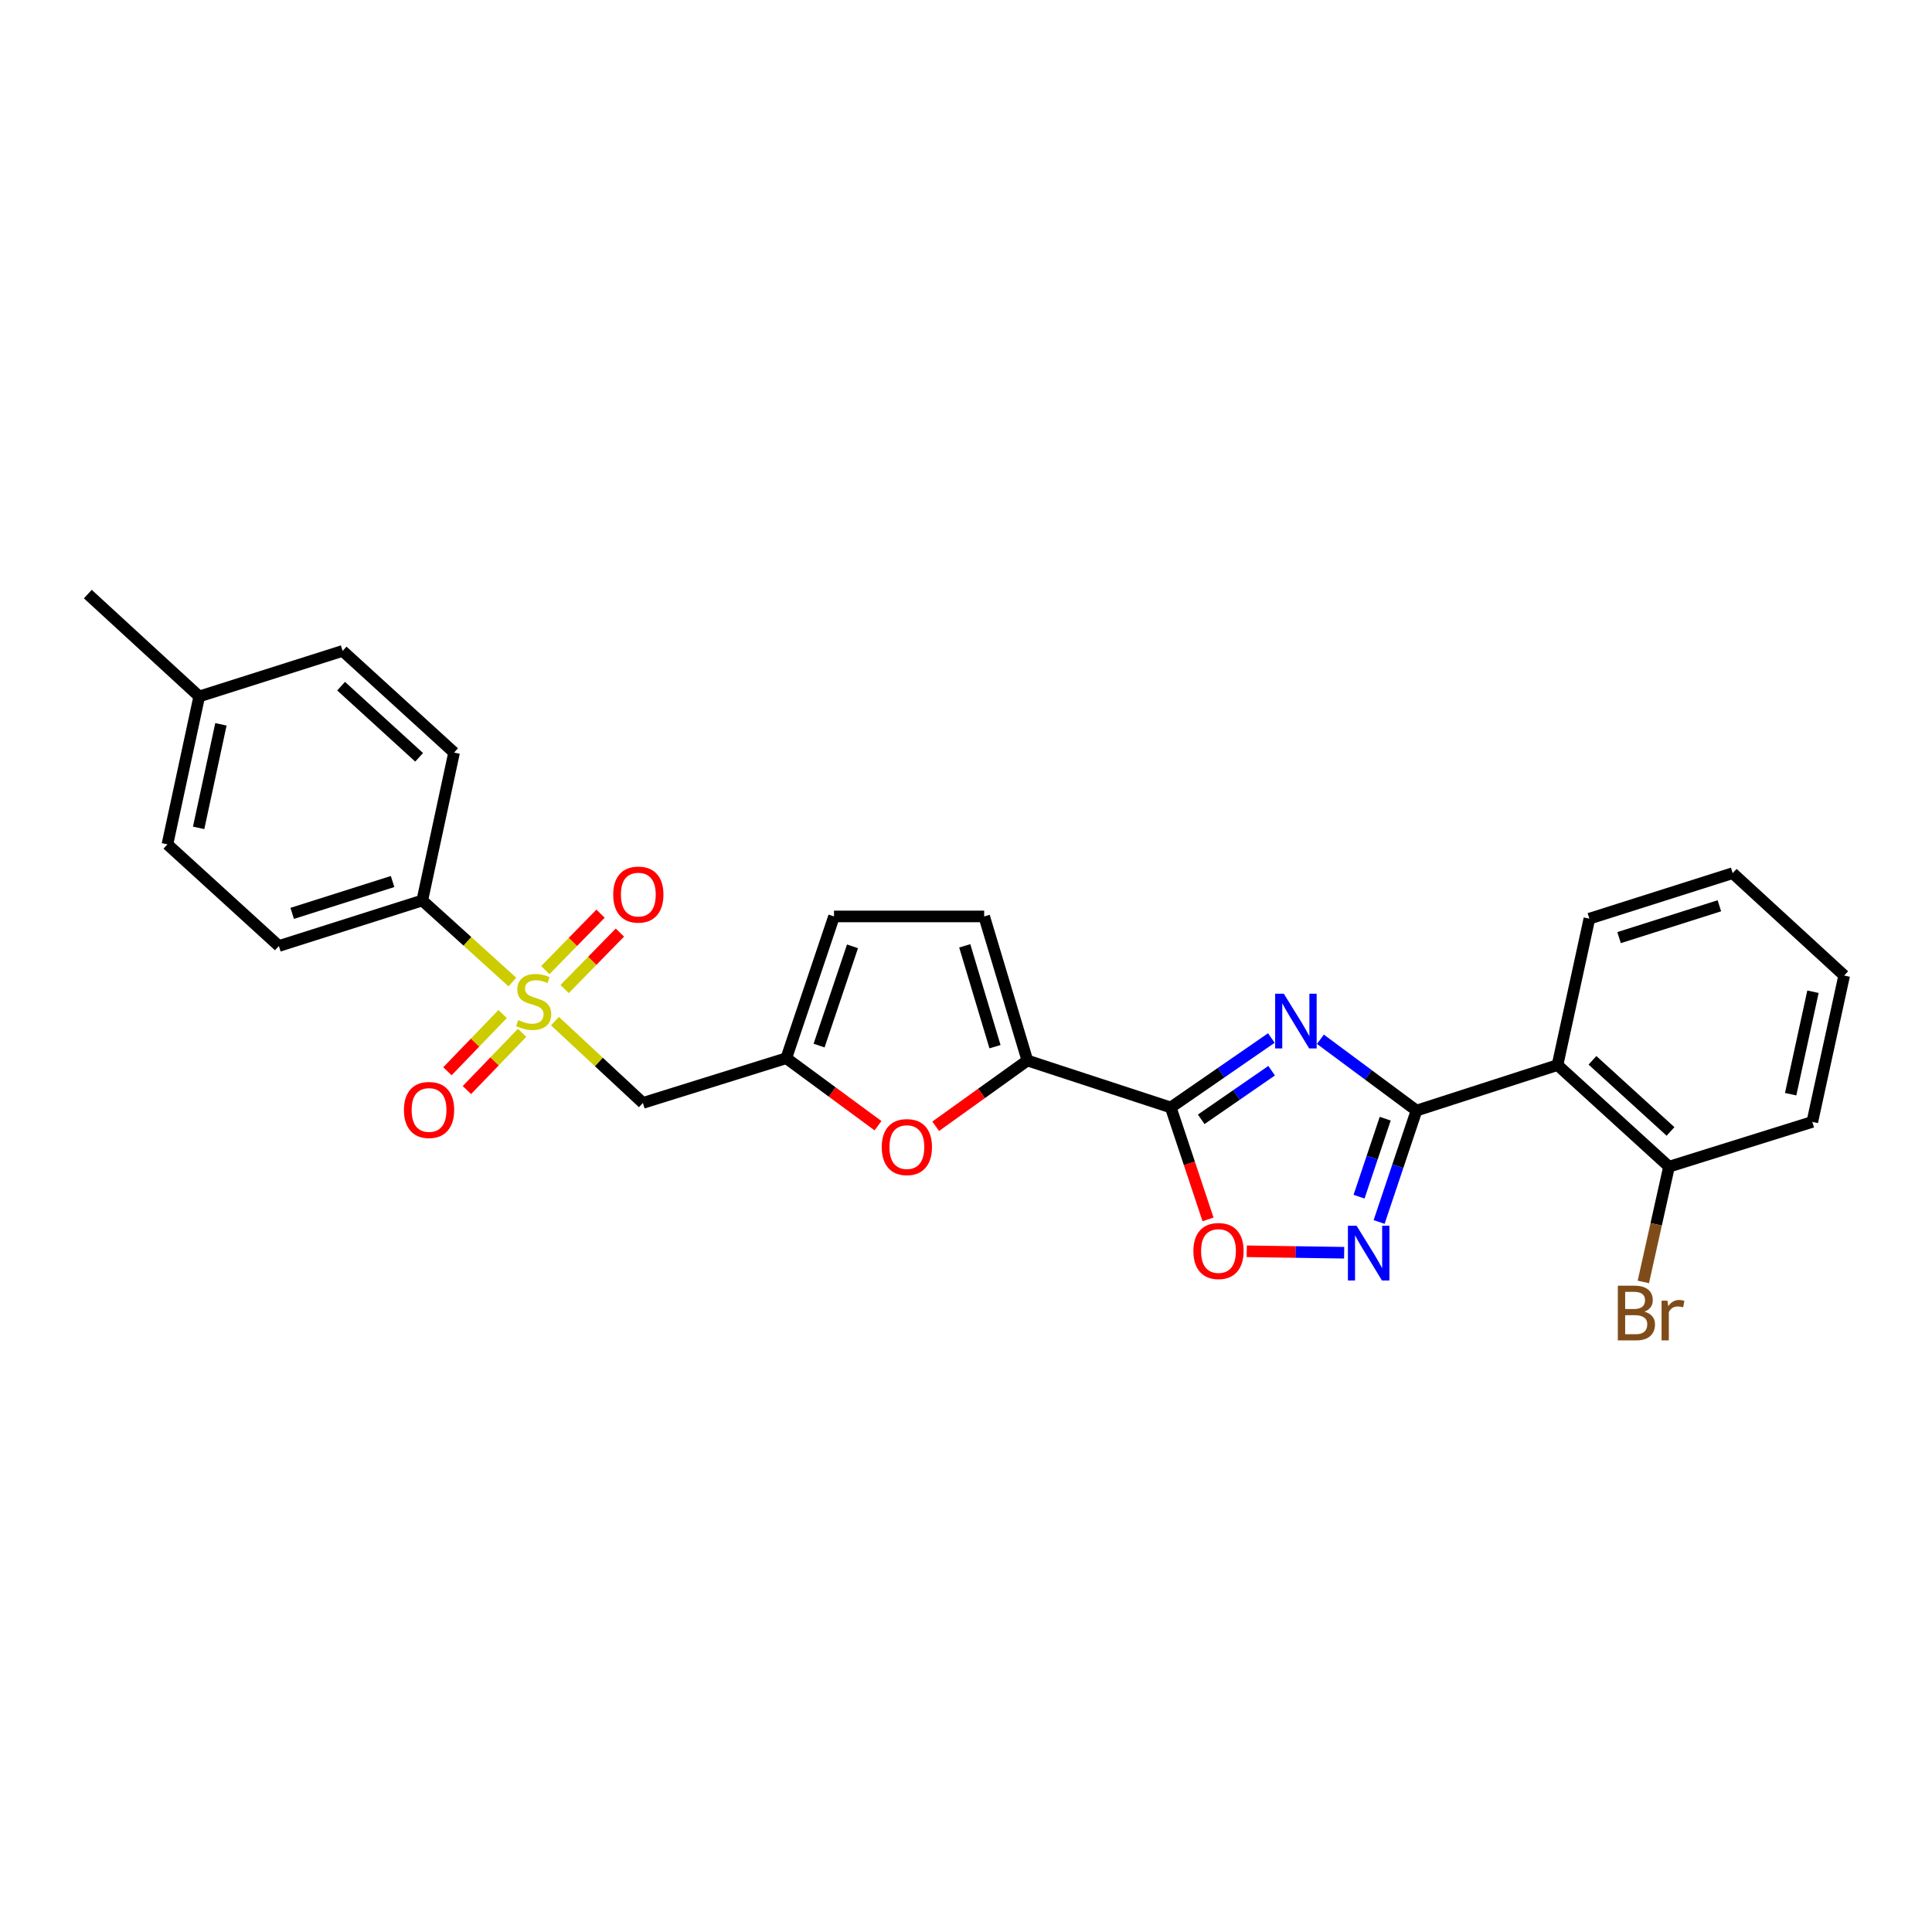 <?xml version='1.0' encoding='iso-8859-1'?>
<svg version='1.1' baseProfile='full'
              xmlns='http://www.w3.org/2000/svg'
                      xmlns:rdkit='http://www.rdkit.org/xml'
                      xmlns:xlink='http://www.w3.org/1999/xlink'
                  xml:space='preserve'
width='1000px' height='1000px' viewBox='0 0 1000 1000'>
<!-- END OF HEADER -->
<rect style='opacity:1.0;fill:#FFFFFF;stroke:none' width='1000' height='1000' x='0' y='0'> </rect>
<path class='bond-0' d='M 683.439,537.919 L 708.305,556.374' style='fill:none;fill-rule:evenodd;stroke:#0000FF;stroke-width:6px;stroke-linecap:butt;stroke-linejoin:miter;stroke-opacity:1' />
<path class='bond-0' d='M 708.305,556.374 L 733.17,574.83' style='fill:none;fill-rule:evenodd;stroke:#000000;stroke-width:6px;stroke-linecap:butt;stroke-linejoin:miter;stroke-opacity:1' />
<path class='bond-2' d='M 658.048,537.277 L 632.012,555.248' style='fill:none;fill-rule:evenodd;stroke:#0000FF;stroke-width:6px;stroke-linecap:butt;stroke-linejoin:miter;stroke-opacity:1' />
<path class='bond-2' d='M 632.012,555.248 L 605.977,573.219' style='fill:none;fill-rule:evenodd;stroke:#000000;stroke-width:6px;stroke-linecap:butt;stroke-linejoin:miter;stroke-opacity:1' />
<path class='bond-2' d='M 658.193,554.194 L 639.968,566.774' style='fill:none;fill-rule:evenodd;stroke:#0000FF;stroke-width:6px;stroke-linecap:butt;stroke-linejoin:miter;stroke-opacity:1' />
<path class='bond-2' d='M 639.968,566.774 L 621.743,579.353' style='fill:none;fill-rule:evenodd;stroke:#000000;stroke-width:6px;stroke-linecap:butt;stroke-linejoin:miter;stroke-opacity:1' />
<path class='bond-3' d='M 733.17,574.83 L 723.497,603.664' style='fill:none;fill-rule:evenodd;stroke:#000000;stroke-width:6px;stroke-linecap:butt;stroke-linejoin:miter;stroke-opacity:1' />
<path class='bond-3' d='M 723.497,603.664 L 713.824,632.498' style='fill:none;fill-rule:evenodd;stroke:#0000FF;stroke-width:6px;stroke-linecap:butt;stroke-linejoin:miter;stroke-opacity:1' />
<path class='bond-3' d='M 716.991,579.026 L 710.22,599.21' style='fill:none;fill-rule:evenodd;stroke:#000000;stroke-width:6px;stroke-linecap:butt;stroke-linejoin:miter;stroke-opacity:1' />
<path class='bond-3' d='M 710.22,599.21 L 703.448,619.393' style='fill:none;fill-rule:evenodd;stroke:#0000FF;stroke-width:6px;stroke-linecap:butt;stroke-linejoin:miter;stroke-opacity:1' />
<path class='bond-6' d='M 733.17,574.83 L 806.166,551.279' style='fill:none;fill-rule:evenodd;stroke:#000000;stroke-width:6px;stroke-linecap:butt;stroke-linejoin:miter;stroke-opacity:1' />
<path class='bond-1' d='M 287.246,528.528 L 310,549.703' style='fill:none;fill-rule:evenodd;stroke:#CCCC00;stroke-width:6px;stroke-linecap:butt;stroke-linejoin:miter;stroke-opacity:1' />
<path class='bond-1' d='M 310,549.703 L 332.753,570.877' style='fill:none;fill-rule:evenodd;stroke:#000000;stroke-width:6px;stroke-linecap:butt;stroke-linejoin:miter;stroke-opacity:1' />
<path class='bond-11' d='M 265.212,508.305 L 241.89,487.198' style='fill:none;fill-rule:evenodd;stroke:#CCCC00;stroke-width:6px;stroke-linecap:butt;stroke-linejoin:miter;stroke-opacity:1' />
<path class='bond-11' d='M 241.89,487.198 L 218.568,466.091' style='fill:none;fill-rule:evenodd;stroke:#000000;stroke-width:6px;stroke-linecap:butt;stroke-linejoin:miter;stroke-opacity:1' />
<path class='bond-13' d='M 292.256,511.927 L 306.557,497.318' style='fill:none;fill-rule:evenodd;stroke:#CCCC00;stroke-width:6px;stroke-linecap:butt;stroke-linejoin:miter;stroke-opacity:1' />
<path class='bond-13' d='M 306.557,497.318 L 320.857,482.709' style='fill:none;fill-rule:evenodd;stroke:#FF0000;stroke-width:6px;stroke-linecap:butt;stroke-linejoin:miter;stroke-opacity:1' />
<path class='bond-13' d='M 282.248,502.131 L 296.549,487.522' style='fill:none;fill-rule:evenodd;stroke:#CCCC00;stroke-width:6px;stroke-linecap:butt;stroke-linejoin:miter;stroke-opacity:1' />
<path class='bond-13' d='M 296.549,487.522 L 310.85,472.913' style='fill:none;fill-rule:evenodd;stroke:#FF0000;stroke-width:6px;stroke-linecap:butt;stroke-linejoin:miter;stroke-opacity:1' />
<path class='bond-14' d='M 260.166,524.857 L 245.878,539.67' style='fill:none;fill-rule:evenodd;stroke:#CCCC00;stroke-width:6px;stroke-linecap:butt;stroke-linejoin:miter;stroke-opacity:1' />
<path class='bond-14' d='M 245.878,539.67 L 231.59,554.483' style='fill:none;fill-rule:evenodd;stroke:#FF0000;stroke-width:6px;stroke-linecap:butt;stroke-linejoin:miter;stroke-opacity:1' />
<path class='bond-14' d='M 270.246,534.579 L 255.958,549.392' style='fill:none;fill-rule:evenodd;stroke:#CCCC00;stroke-width:6px;stroke-linecap:butt;stroke-linejoin:miter;stroke-opacity:1' />
<path class='bond-14' d='M 255.958,549.392 L 241.67,564.206' style='fill:none;fill-rule:evenodd;stroke:#FF0000;stroke-width:6px;stroke-linecap:butt;stroke-linejoin:miter;stroke-opacity:1' />
<path class='bond-4' d='M 605.977,573.219 L 531.775,548.921' style='fill:none;fill-rule:evenodd;stroke:#000000;stroke-width:6px;stroke-linecap:butt;stroke-linejoin:miter;stroke-opacity:1' />
<path class='bond-5' d='M 605.977,573.219 L 615.626,602.194' style='fill:none;fill-rule:evenodd;stroke:#000000;stroke-width:6px;stroke-linecap:butt;stroke-linejoin:miter;stroke-opacity:1' />
<path class='bond-5' d='M 615.626,602.194 L 625.275,631.168' style='fill:none;fill-rule:evenodd;stroke:#FF0000;stroke-width:6px;stroke-linecap:butt;stroke-linejoin:miter;stroke-opacity:1' />
<path class='bond-27' d='M 695.737,648.414 L 670.529,648.038' style='fill:none;fill-rule:evenodd;stroke:#0000FF;stroke-width:6px;stroke-linecap:butt;stroke-linejoin:miter;stroke-opacity:1' />
<path class='bond-27' d='M 670.529,648.038 L 645.321,647.662' style='fill:none;fill-rule:evenodd;stroke:#FF0000;stroke-width:6px;stroke-linecap:butt;stroke-linejoin:miter;stroke-opacity:1' />
<path class='bond-8' d='M 531.775,548.921 L 508.043,565.937' style='fill:none;fill-rule:evenodd;stroke:#000000;stroke-width:6px;stroke-linecap:butt;stroke-linejoin:miter;stroke-opacity:1' />
<path class='bond-8' d='M 508.043,565.937 L 484.311,582.953' style='fill:none;fill-rule:evenodd;stroke:#FF0000;stroke-width:6px;stroke-linecap:butt;stroke-linejoin:miter;stroke-opacity:1' />
<path class='bond-10' d='M 531.775,548.921 L 509.406,474.346' style='fill:none;fill-rule:evenodd;stroke:#000000;stroke-width:6px;stroke-linecap:butt;stroke-linejoin:miter;stroke-opacity:1' />
<path class='bond-10' d='M 515.006,541.758 L 499.348,489.556' style='fill:none;fill-rule:evenodd;stroke:#000000;stroke-width:6px;stroke-linecap:butt;stroke-linejoin:miter;stroke-opacity:1' />
<path class='bond-15' d='M 806.166,551.279 L 863.881,603.874' style='fill:none;fill-rule:evenodd;stroke:#000000;stroke-width:6px;stroke-linecap:butt;stroke-linejoin:miter;stroke-opacity:1' />
<path class='bond-15' d='M 824.256,548.817 L 864.657,585.633' style='fill:none;fill-rule:evenodd;stroke:#000000;stroke-width:6px;stroke-linecap:butt;stroke-linejoin:miter;stroke-opacity:1' />
<path class='bond-22' d='M 806.166,551.279 L 822.66,475.498' style='fill:none;fill-rule:evenodd;stroke:#000000;stroke-width:6px;stroke-linecap:butt;stroke-linejoin:miter;stroke-opacity:1' />
<path class='bond-7' d='M 332.753,570.877 L 406.978,547.723' style='fill:none;fill-rule:evenodd;stroke:#000000;stroke-width:6px;stroke-linecap:butt;stroke-linejoin:miter;stroke-opacity:1' />
<path class='bond-9' d='M 454.455,582.659 L 430.716,565.191' style='fill:none;fill-rule:evenodd;stroke:#FF0000;stroke-width:6px;stroke-linecap:butt;stroke-linejoin:miter;stroke-opacity:1' />
<path class='bond-9' d='M 430.716,565.191 L 406.978,547.723' style='fill:none;fill-rule:evenodd;stroke:#000000;stroke-width:6px;stroke-linecap:butt;stroke-linejoin:miter;stroke-opacity:1' />
<path class='bond-28' d='M 406.978,547.723 L 431.688,474.346' style='fill:none;fill-rule:evenodd;stroke:#000000;stroke-width:6px;stroke-linecap:butt;stroke-linejoin:miter;stroke-opacity:1' />
<path class='bond-28' d='M 423.957,541.186 L 441.254,489.822' style='fill:none;fill-rule:evenodd;stroke:#000000;stroke-width:6px;stroke-linecap:butt;stroke-linejoin:miter;stroke-opacity:1' />
<path class='bond-12' d='M 509.406,474.346 L 431.688,474.346' style='fill:none;fill-rule:evenodd;stroke:#000000;stroke-width:6px;stroke-linecap:butt;stroke-linejoin:miter;stroke-opacity:1' />
<path class='bond-16' d='M 218.568,466.091 L 144.343,489.642' style='fill:none;fill-rule:evenodd;stroke:#000000;stroke-width:6px;stroke-linecap:butt;stroke-linejoin:miter;stroke-opacity:1' />
<path class='bond-16' d='M 203.199,456.275 L 151.241,472.761' style='fill:none;fill-rule:evenodd;stroke:#000000;stroke-width:6px;stroke-linecap:butt;stroke-linejoin:miter;stroke-opacity:1' />
<path class='bond-17' d='M 218.568,466.091 L 235.031,389.532' style='fill:none;fill-rule:evenodd;stroke:#000000;stroke-width:6px;stroke-linecap:butt;stroke-linejoin:miter;stroke-opacity:1' />
<path class='bond-18' d='M 863.881,603.874 L 857.236,633.702' style='fill:none;fill-rule:evenodd;stroke:#000000;stroke-width:6px;stroke-linecap:butt;stroke-linejoin:miter;stroke-opacity:1' />
<path class='bond-18' d='M 857.236,633.702 L 850.592,663.531' style='fill:none;fill-rule:evenodd;stroke:#7F4C19;stroke-width:6px;stroke-linecap:butt;stroke-linejoin:miter;stroke-opacity:1' />
<path class='bond-23' d='M 863.881,603.874 L 938.051,580.696' style='fill:none;fill-rule:evenodd;stroke:#000000;stroke-width:6px;stroke-linecap:butt;stroke-linejoin:miter;stroke-opacity:1' />
<path class='bond-19' d='M 144.343,489.642 L 86.659,437.047' style='fill:none;fill-rule:evenodd;stroke:#000000;stroke-width:6px;stroke-linecap:butt;stroke-linejoin:miter;stroke-opacity:1' />
<path class='bond-20' d='M 235.031,389.532 L 177.34,336.913' style='fill:none;fill-rule:evenodd;stroke:#000000;stroke-width:6px;stroke-linecap:butt;stroke-linejoin:miter;stroke-opacity:1' />
<path class='bond-20' d='M 216.94,391.987 L 176.556,355.154' style='fill:none;fill-rule:evenodd;stroke:#000000;stroke-width:6px;stroke-linecap:butt;stroke-linejoin:miter;stroke-opacity:1' />
<path class='bond-30' d='M 86.659,437.047 L 103.123,360.48' style='fill:none;fill-rule:evenodd;stroke:#000000;stroke-width:6px;stroke-linecap:butt;stroke-linejoin:miter;stroke-opacity:1' />
<path class='bond-30' d='M 102.821,428.506 L 114.345,374.909' style='fill:none;fill-rule:evenodd;stroke:#000000;stroke-width:6px;stroke-linecap:butt;stroke-linejoin:miter;stroke-opacity:1' />
<path class='bond-21' d='M 177.34,336.913 L 103.123,360.48' style='fill:none;fill-rule:evenodd;stroke:#000000;stroke-width:6px;stroke-linecap:butt;stroke-linejoin:miter;stroke-opacity:1' />
<path class='bond-24' d='M 103.123,360.48 L 45.455,307.496' style='fill:none;fill-rule:evenodd;stroke:#000000;stroke-width:6px;stroke-linecap:butt;stroke-linejoin:miter;stroke-opacity:1' />
<path class='bond-25' d='M 822.66,475.498 L 896.831,451.946' style='fill:none;fill-rule:evenodd;stroke:#000000;stroke-width:6px;stroke-linecap:butt;stroke-linejoin:miter;stroke-opacity:1' />
<path class='bond-25' d='M 838.024,485.313 L 889.943,468.827' style='fill:none;fill-rule:evenodd;stroke:#000000;stroke-width:6px;stroke-linecap:butt;stroke-linejoin:miter;stroke-opacity:1' />
<path class='bond-29' d='M 938.051,580.696 L 954.545,504.939' style='fill:none;fill-rule:evenodd;stroke:#000000;stroke-width:6px;stroke-linecap:butt;stroke-linejoin:miter;stroke-opacity:1' />
<path class='bond-29' d='M 926.841,566.353 L 938.387,513.323' style='fill:none;fill-rule:evenodd;stroke:#000000;stroke-width:6px;stroke-linecap:butt;stroke-linejoin:miter;stroke-opacity:1' />
<path class='bond-26' d='M 896.831,451.946 L 954.545,504.939' style='fill:none;fill-rule:evenodd;stroke:#000000;stroke-width:6px;stroke-linecap:butt;stroke-linejoin:miter;stroke-opacity:1' />
<path  class='atom-0' d='M 664.496 514.345
L 673.776 529.345
Q 674.696 530.825, 676.176 533.505
Q 677.656 536.185, 677.736 536.345
L 677.736 514.345
L 681.496 514.345
L 681.496 542.665
L 677.616 542.665
L 667.656 526.265
Q 666.496 524.345, 665.256 522.145
Q 664.056 519.945, 663.696 519.265
L 663.696 542.665
L 660.016 542.665
L 660.016 514.345
L 664.496 514.345
' fill='#0000FF'/>
<path  class='atom-2' d='M 268.236 528.002
Q 268.556 528.122, 269.876 528.682
Q 271.196 529.242, 272.636 529.602
Q 274.116 529.922, 275.556 529.922
Q 278.236 529.922, 279.796 528.642
Q 281.356 527.322, 281.356 525.042
Q 281.356 523.482, 280.556 522.522
Q 279.796 521.562, 278.596 521.042
Q 277.396 520.522, 275.396 519.922
Q 272.876 519.162, 271.356 518.442
Q 269.876 517.722, 268.796 516.202
Q 267.756 514.682, 267.756 512.122
Q 267.756 508.562, 270.156 506.362
Q 272.596 504.162, 277.396 504.162
Q 280.676 504.162, 284.396 505.722
L 283.476 508.802
Q 280.076 507.402, 277.516 507.402
Q 274.756 507.402, 273.236 508.562
Q 271.716 509.682, 271.756 511.642
Q 271.756 513.162, 272.516 514.082
Q 273.316 515.002, 274.436 515.522
Q 275.596 516.042, 277.516 516.642
Q 280.076 517.442, 281.596 518.242
Q 283.116 519.042, 284.196 520.682
Q 285.316 522.282, 285.316 525.042
Q 285.316 528.962, 282.676 531.082
Q 280.076 533.162, 275.716 533.162
Q 273.196 533.162, 271.276 532.602
Q 269.396 532.082, 267.156 531.162
L 268.236 528.002
' fill='#CCCC00'/>
<path  class='atom-4' d='M 702.161 634.443
L 711.441 649.443
Q 712.361 650.923, 713.841 653.603
Q 715.321 656.283, 715.401 656.443
L 715.401 634.443
L 719.161 634.443
L 719.161 662.763
L 715.281 662.763
L 705.321 646.363
Q 704.161 644.443, 702.921 642.243
Q 701.721 640.043, 701.361 639.363
L 701.361 662.763
L 697.681 662.763
L 697.681 634.443
L 702.161 634.443
' fill='#0000FF'/>
<path  class='atom-6' d='M 617.695 647.524
Q 617.695 640.724, 621.055 636.924
Q 624.415 633.124, 630.695 633.124
Q 636.975 633.124, 640.335 636.924
Q 643.695 640.724, 643.695 647.524
Q 643.695 654.404, 640.295 658.324
Q 636.895 662.204, 630.695 662.204
Q 624.455 662.204, 621.055 658.324
Q 617.695 654.444, 617.695 647.524
M 630.695 659.004
Q 635.015 659.004, 637.335 656.124
Q 639.695 653.204, 639.695 647.524
Q 639.695 641.964, 637.335 639.164
Q 635.015 636.324, 630.695 636.324
Q 626.375 636.324, 624.015 639.124
Q 621.695 641.924, 621.695 647.524
Q 621.695 653.244, 624.015 656.124
Q 626.375 659.004, 630.695 659.004
' fill='#FF0000'/>
<path  class='atom-9' d='M 456.392 593.73
Q 456.392 586.93, 459.752 583.13
Q 463.112 579.33, 469.392 579.33
Q 475.672 579.33, 479.032 583.13
Q 482.392 586.93, 482.392 593.73
Q 482.392 600.61, 478.992 604.53
Q 475.592 608.41, 469.392 608.41
Q 463.152 608.41, 459.752 604.53
Q 456.392 600.65, 456.392 593.73
M 469.392 605.21
Q 473.712 605.21, 476.032 602.33
Q 478.392 599.41, 478.392 593.73
Q 478.392 588.17, 476.032 585.37
Q 473.712 582.53, 469.392 582.53
Q 465.072 582.53, 462.712 585.33
Q 460.392 588.13, 460.392 593.73
Q 460.392 599.45, 462.712 602.33
Q 465.072 605.21, 469.392 605.21
' fill='#FF0000'/>
<path  class='atom-14' d='M 317.395 463.036
Q 317.395 456.236, 320.755 452.436
Q 324.115 448.636, 330.395 448.636
Q 336.675 448.636, 340.035 452.436
Q 343.395 456.236, 343.395 463.036
Q 343.395 469.916, 339.995 473.836
Q 336.595 477.716, 330.395 477.716
Q 324.155 477.716, 320.755 473.836
Q 317.395 469.956, 317.395 463.036
M 330.395 474.516
Q 334.715 474.516, 337.035 471.636
Q 339.395 468.716, 339.395 463.036
Q 339.395 457.476, 337.035 454.676
Q 334.715 451.836, 330.395 451.836
Q 326.075 451.836, 323.715 454.636
Q 321.395 457.436, 321.395 463.036
Q 321.395 468.756, 323.715 471.636
Q 326.075 474.516, 330.395 474.516
' fill='#FF0000'/>
<path  class='atom-15' d='M 209.077 574.513
Q 209.077 567.713, 212.437 563.913
Q 215.797 560.113, 222.077 560.113
Q 228.357 560.113, 231.717 563.913
Q 235.077 567.713, 235.077 574.513
Q 235.077 581.393, 231.677 585.313
Q 228.277 589.193, 222.077 589.193
Q 215.837 589.193, 212.437 585.313
Q 209.077 581.433, 209.077 574.513
M 222.077 585.993
Q 226.397 585.993, 228.717 583.113
Q 231.077 580.193, 231.077 574.513
Q 231.077 568.953, 228.717 566.153
Q 226.397 563.313, 222.077 563.313
Q 217.757 563.313, 215.397 566.113
Q 213.077 568.913, 213.077 574.513
Q 213.077 580.233, 215.397 583.113
Q 217.757 585.993, 222.077 585.993
' fill='#FF0000'/>
<path  class='atom-19' d='M 851.145 678.911
Q 853.865 679.671, 855.225 681.351
Q 856.625 682.991, 856.625 685.431
Q 856.625 689.351, 854.105 691.591
Q 851.625 693.791, 846.905 693.791
L 837.385 693.791
L 837.385 665.471
L 845.745 665.471
Q 850.585 665.471, 853.025 667.431
Q 855.465 669.391, 855.465 672.991
Q 855.465 677.271, 851.145 678.911
M 841.185 668.671
L 841.185 677.551
L 845.745 677.551
Q 848.545 677.551, 849.985 676.431
Q 851.465 675.271, 851.465 672.991
Q 851.465 668.671, 845.745 668.671
L 841.185 668.671
M 846.905 690.591
Q 849.665 690.591, 851.145 689.271
Q 852.625 687.951, 852.625 685.431
Q 852.625 683.111, 850.985 681.951
Q 849.385 680.751, 846.305 680.751
L 841.185 680.751
L 841.185 690.591
L 846.905 690.591
' fill='#7F4C19'/>
<path  class='atom-19' d='M 863.065 673.231
L 863.505 676.071
Q 865.665 672.871, 869.185 672.871
Q 870.305 672.871, 871.825 673.271
L 871.225 676.631
Q 869.505 676.231, 868.545 676.231
Q 866.865 676.231, 865.745 676.911
Q 864.665 677.551, 863.785 679.111
L 863.785 693.791
L 860.025 693.791
L 860.025 673.231
L 863.065 673.231
' fill='#7F4C19'/>
</svg>
